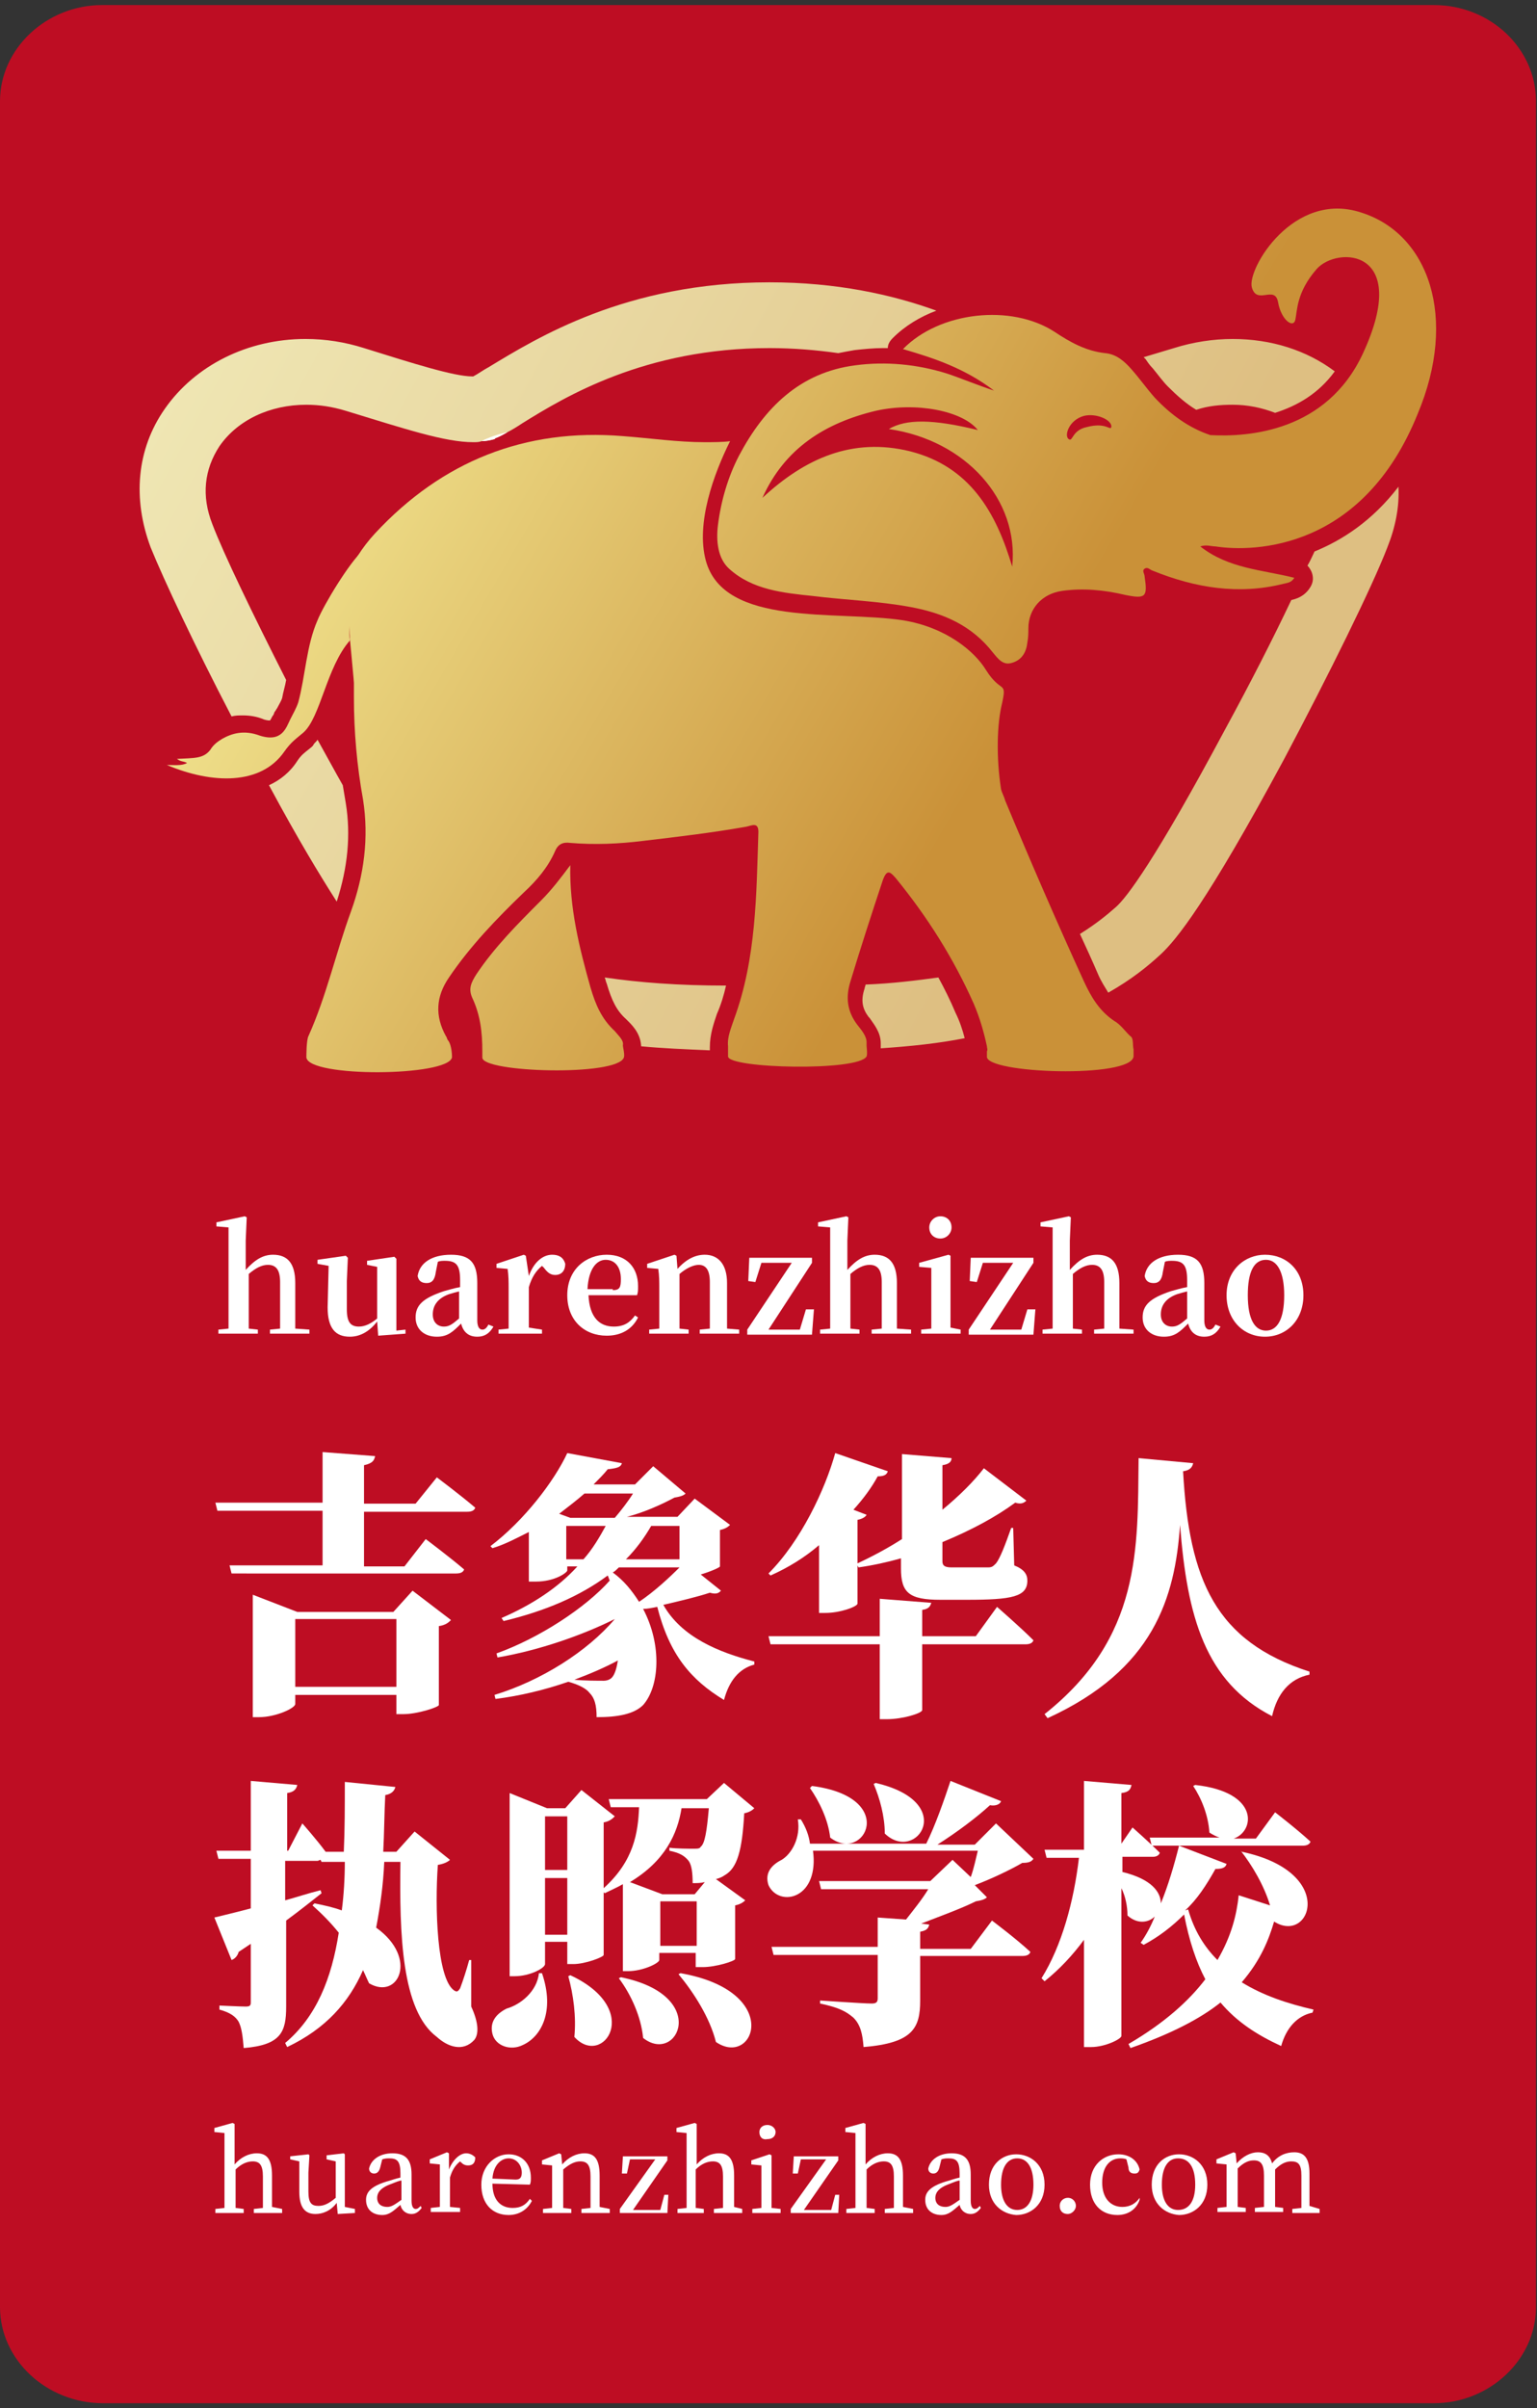 <?xml version="1.0" encoding="utf-8"?>
<!-- Generator: Adobe Illustrator 25.3.1, SVG Export Plug-In . SVG Version: 6.00 Build 0)  -->
<svg version="1.1" id="图层_1" xmlns="http://www.w3.org/2000/svg" xmlns:xlink="http://www.w3.org/1999/xlink" x="0px" y="0px"
	 viewBox="0 0 152 238" style="enable-background:new 0 0 152 238;" xml:space="preserve">
<rect x="0" y="0" width="152" height="238" fill="#333333" stroke="none"/>
<style type="text/css">
	.st0{fill-rule:evenodd;clip-rule:evenodd;fill:#BE0D23;}
	.st1{fill:url(#SVGID_1_);}
	.st2{fill:#FFFFFF;}
	.st3{fill:url(#SVGID_2_);}
	.st4{fill:url(#SVGID_3_);}
	.st5{fill:url(#SVGID_4_);}
	.st6{fill:url(#SVGID_5_);}
</style>
<desc>Created with Sketch.</desc>
<g>
	<path id="Fill-1_7_" class="st0" d="M10.2,237.5C4.6,237.5,0,233.2,0,228V10c0-5.2,4.6-9.5,10.1-9.5h131.7c5.6,0,10.1,4.3,10.1,9.5
		v218c0,5.2-4.6,9.5-10.1,9.5H10.2z"/>
	<g>
		<g>
			<linearGradient id="SVGID_1_" gradientUnits="userSpaceOnUse" x1="6.741" y1="21.267" x2="105.744" y2="75.427">
				<stop  offset="0" style="stop-color:#F2EDBC"/>
				<stop  offset="1" style="stop-color:#DEBF82"/>
			</linearGradient>
			<path class="st1" d="M34.2,79.4c-0.1-0.6-0.2-1.2-0.3-1.8c-0.8-1.4-1.6-2.9-2.5-4.5c-0.1,0.2-0.3,0.3-0.4,0.5s-0.3,0.3-0.4,0.4
				c-0.5,0.4-0.8,0.6-1.2,1.2c-0.7,1.1-1.7,1.9-2.8,2.4c2.9,5.4,5.1,9,6.7,11.5C34.4,85.7,34.7,82.5,34.2,79.4z M94.5,100.1
				c-0.5-1.2-1.1-2.4-1.7-3.5c-2.2,0.3-4.6,0.6-7.2,0.7c0,0.1-0.1,0.3-0.1,0.4c-0.4,1.2-0.2,2,0.4,2.8l0.1,0.1
				c0.4,0.6,1.1,1.4,1.1,2.5c0,0.1,0,0.1,0,0.1c0,0,0,0,0,0.1c0,0.1,0,0.2,0,0.3c3-0.2,5.8-0.5,8.3-1
				C95.2,101.8,94.9,100.9,94.5,100.1z M121.9,33.5c-1.9,0-3.9,0.3-5.8,0.9c-1,0.3-2,0.6-3,0.9c0.1,0.1,0.1,0.1,0.2,0.2
				c0.2,0.3,0.4,0.6,0.7,0.9c0.5,0.6,1,1.3,1.5,1.8c0.9,0.9,1.8,1.7,2.8,2.3c1.2-0.4,2.4-0.5,3.6-0.5c1.5,0,2.9,0.3,4.2,0.8
				c2.2-0.7,4.3-1.9,5.9-4.1C129.2,34.6,125.7,33.5,121.9,33.5z M130,54.5c-0.2,0.4-0.4,0.9-0.7,1.4c0.2,0.2,0.3,0.4,0.4,0.6
				c0.2,0.5,0.2,1-0.1,1.5c-0.6,1-1.5,1.2-1.9,1.3c-1.8,3.8-4.1,8.3-6.5,12.7c-7,13.1-9.8,16.7-10.8,17.6c-0.9,0.8-2,1.7-3.6,2.7
				c0.6,1.3,1.2,2.6,1.8,4c0.3,0.7,0.7,1.3,1,1.8c2.3-1.3,3.9-2.6,5.2-3.8c1.5-1.4,4.5-5,12.2-19.3c4.4-8.3,8.7-17,10.2-20.9
				c0.8-2,1.2-4,1.1-6C135.7,51.5,132.7,53.4,130,54.5z M76.1,27.9c-14.2,0-23,5.5-27.8,8.4c-0.4,0.2-1.1,0.7-1.5,0.9h-0.1
				c-1.8,0-5.9-1.3-10.7-2.8c-1.9-0.6-3.8-0.9-5.8-0.9c-5.7,0-10.9,2.6-13.9,6.9c-2.8,4-3.2,8.9-1.4,13.7c1.3,3.2,4.4,9.8,8,16.7
				c0.4-0.1,0.7-0.1,1.1-0.1c0.7,0,1.4,0.1,2.1,0.4c0.3,0.1,0.5,0.1,0.6,0.1h0c0.1-0.1,0.2-0.4,0.3-0.5c0.1-0.1,0.1-0.3,0.2-0.4
				c0.1-0.1,0.1-0.2,0.2-0.3c0.2-0.4,0.4-0.7,0.5-1c0.1-0.6,0.3-1.2,0.4-1.8C25,60.7,22.1,54.7,21,51.8c-1.1-2.8-0.8-5.4,0.7-7.7
				c1.8-2.6,5-4.1,8.6-4.1c1.3,0,2.6,0.2,3.9,0.6c5.9,1.8,9.8,3.1,12.6,3.1c0.3,0,0.6,0,0.8-0.1c0.4,0,0.9-0.1,1.3-0.2l0.1-0.1
				c0.3-0.1,0.7-0.3,1.2-0.6c0.4-0.2,0.9-0.5,1.5-0.9c4.2-2.6,12.1-7.4,24.4-7.4c2.4,0,4.7,0.2,6.8,0.5c0.5-0.1,1-0.2,1.6-0.3
				c0.9-0.1,1.9-0.2,2.8-0.2h0.5c0-0.4,0.2-0.7,0.5-1c1.2-1.2,2.7-2.1,4.3-2.7C88.2,29.1,82.7,27.9,76.1,27.9z M59.8,96.6
				c0.1,0.2,0.1,0.4,0.2,0.6c0.5,1.7,1,2.7,1.9,3.5c0.5,0.5,1.4,1.3,1.5,2.6c0,0,0,0.1,0,0.1c0,0,0,0,0,0c2.1,0.2,4.4,0.3,6.8,0.4
				c0,0,0,0,0,0c0-0.1,0-0.1,0-0.2v-0.1c0-1.3,0.4-2.4,0.7-3.3c0.4-0.9,0.7-1.9,0.9-2.8C67.1,97.4,63.2,97.1,59.8,96.6z"/>
		</g>
		<path class="st2" d="M50.2,42.7c-0.5,0.3-0.9,0.5-1.2,0.6l-0.1,0.1c-0.4,0.1-0.8,0.2-1.3,0.2C48.4,43.2,49.3,42.9,50.2,42.7z"/>
		<g>
			<linearGradient id="SVGID_2_" gradientUnits="userSpaceOnUse" x1="2.627" y1="66.374" x2="77.405" y2="110.009">
				<stop  offset="0" style="stop-color:#F7F19D"/>
				<stop  offset="1" style="stop-color:#CA9138"/>
			</linearGradient>
			<path class="st3" d="M60.8,101.9c-1.3-1.2-1.9-2.6-2.4-4.3c-1.1-3.9-2.1-7.9-2-12.1c-0.9,1.2-1.8,2.4-2.9,3.5
				c-2.3,2.3-4.6,4.6-6.4,7.3c-0.5,0.8-0.8,1.4-0.4,2.3c0.8,1.7,1,3.4,1,5.3v0h0c0,0,0,0.4,0,0.6c-0.1,1.5,13.4,1.9,14,0
				c0.1-0.3-0.1-1-0.1-1.2C61.7,102.8,61.2,102.4,60.8,101.9z"/>
			<linearGradient id="SVGID_3_" gradientUnits="userSpaceOnUse" x1="9.227" y1="55.064" x2="84.005" y2="98.699">
				<stop  offset="0" style="stop-color:#F7F19D"/>
				<stop  offset="1" style="stop-color:#CA9138"/>
			</linearGradient>
			<path class="st4" d="M31.4,61.3c-1.1,2.5-1.2,5.5-1.9,8.1c-0.2,0.6-0.5,1.1-0.8,1.7c-0.4,0.8-0.8,2.3-3,1.6
				c-1.6-0.6-2.8-0.2-3.7,0.3c-0.5,0.3-0.9,0.6-1.2,1.1c-0.7,0.9-1.6,0.8-3.3,0.9c0.4,0.3,0.6,0.2,1,0.4c-0.5,0.3-1.3,0.2-2,0.2
				c4.5,1.9,9.3,2,11.6-1.3c0.7-1,1.2-1.3,1.9-1.9c1.7-1.5,2.3-6.5,4.6-9.1c-0.3-2.7,1.3-8.9,1.3-8.9C34.6,55.5,32,59.8,31.4,61.3z"
				/>
			<linearGradient id="SVGID_4_" gradientUnits="userSpaceOnUse" x1="11.534" y1="51.11" x2="86.312" y2="94.745">
				<stop  offset="0" style="stop-color:#F7F19D"/>
				<stop  offset="1" style="stop-color:#CA9138"/>
			</linearGradient>
			<path class="st5" d="M110.2,100.9c-1.5-1-2.3-2.4-3-3.9c-2.7-5.9-5.3-11.9-7.8-17.9c-0.1-0.4-0.3-0.7-0.4-1.1
				c-0.5-3.2-0.4-6.5,0.1-8.5c0.5-2.3-0.1-0.9-1.6-3.3c-1.1-1.8-3.9-4.2-8.2-4.9c-6.6-1-17.7,0.7-19.5-5.9c-1-3.7,0.8-8.6,2.4-11.8
				c-0.7,0.1-1.8,0.1-2.5,0.1c-2.7,0-5.4-0.4-8.1-0.6c-9.7-0.8-17.9,2.5-24.5,9.6c-1.3,1.4-2.3,3-3,4.7c0,0,0.6,5.6,0.5,5.7
				c0.2,2.2,0.4,4.2,0.4,4.4c0,0.5,0,0.9,0,1.4c0,3.4,0.3,6.8,0.9,10.1c0.6,3.8,0.1,7.5-1.2,11.1c-1.5,4.1-2.4,8.3-4.2,12.3
				c-0.2,0.4-0.2,1.9-0.2,2.1c0.2,2,14,1.9,14.4,0c0-0.1,0-1.2-0.4-1.7c-0.1-0.1-0.1-0.3-0.2-0.4c-1.1-2-1-3.9,0.3-5.8
				c2.1-3.1,4.7-5.8,7.4-8.4c1.3-1.2,2.4-2.5,3.1-4.1c0.3-0.7,0.8-0.9,1.5-0.8c2.4,0.2,4.8,0.1,7.2-0.2c3.4-0.4,6.8-0.8,10.2-1.4
				c0.5-0.1,1.2-0.5,1.2,0.5c-0.2,6.2-0.2,12.5-2.4,18.5c-0.3,0.9-0.7,1.8-0.6,2.7c0,0.1,0,0.2,0,0.3c0,0,0,0.5,0,0.7
				c0,1.2,12.9,1.5,13.7,0c0.1-0.2,0-1,0-1c0-0.1,0-0.2,0-0.4c0-0.6-0.5-1.2-0.9-1.7c-1-1.3-1.2-2.7-0.7-4.3c1-3.3,2.1-6.7,3.2-10
				c0.4-1.1,0.7-0.9,1.3-0.2c3.1,3.8,5.7,7.9,7.7,12.4c0.6,1.4,1,2.8,1.3,4.2c0,0.2,0.1,0.3,0,0.5c0,0,0,0.3,0,0.5
				c-0.2,1.7,14.3,2.2,14.5,0c0-0.2,0-0.7,0-0.7c-0.1-0.4,0-0.9-0.2-1.2C111.3,102,110.9,101.3,110.2,100.9z"/>
			<linearGradient id="SVGID_5_" gradientUnits="userSpaceOnUse" x1="40.333" y1="1.757" x2="115.111" y2="45.392">
				<stop  offset="0" style="stop-color:#F7F19D"/>
				<stop  offset="1" style="stop-color:#CA9138"/>
			</linearGradient>
			<path class="st6" d="M134.6,21c-6.7-2.2-11.3,5.6-10.8,7.4c0.5,1.8,2.3-0.3,2.6,1.5c0.3,1.7,1.5,2.6,1.7,1.7
				c0.2-0.9,0.1-2.7,2.1-5c2-2.3,9.4-2.1,4.6,8.3c-3.6,7.8-11.4,8.3-15.1,8.1c-2.1-0.7-3.9-2-5.5-3.7c-0.8-0.9-1.5-1.9-2.3-2.8
				c-0.7-0.8-1.5-1.5-2.6-1.6c-1.9-0.2-3.5-1.1-5-2.1c-4.3-2.8-11.4-2-15,1.7c3.1,0.9,6.1,1.9,9,4.1c-1.8-0.6-3.2-1.2-4.7-1.7
				c-2.9-0.9-6-1.2-9-0.8c-5.5,0.7-9,4.2-11.5,8.9c-1.1,2.1-1.8,4.5-2.1,6.9c-0.2,1.6,0,3.3,1.1,4.3c2.3,2.1,5.4,2.4,8.3,2.7
				c3.2,0.4,6.5,0.5,9.7,1.1c3.2,0.6,6,1.8,8.1,4.5c0.5,0.6,1,1.3,1.9,1c1-0.3,1.4-1.1,1.5-2c0.1-0.5,0.1-1,0.1-1.4
				c0-1.9,1.3-3.4,3.3-3.7c2.1-0.3,4.2-0.1,6.3,0.4c2,0.4,2.2,0.2,1.9-1.8c0-0.3-0.3-0.6,0-0.8c0.3-0.2,0.5,0.1,0.8,0.2
				c4.2,1.7,8.5,2.4,12.9,1.3c0.4-0.1,0.8-0.1,1.1-0.6c-3.2-0.8-6.5-0.9-9.3-3.1c0.6-0.2,1.1,0,1.5,0c3.9,0.6,14.6,0.3,20-13.1
				C144.2,31.4,141.3,23.1,134.6,21z M100.1,56c-1.6-5.4-4.2-9.9-10.1-11.4c-5.7-1.4-10.4,0.7-14.6,4.6c2.2-4.9,6.2-7.4,11.2-8.6
				c4-0.9,8.6,0,10.1,1.9c-4.5-1.1-7.1-1.1-8.8-0.1C95.5,43.5,100.8,49.4,100.1,56z M109.9,42.2c-0.1,0.4-0.5-0.5-2.4,0
				c-1.5,0.3-1.4,1.5-1.8,1.2c-0.5-0.3,0-1.9,1.5-2.3C108.4,40.8,110,41.5,109.9,42.2z"/>
		</g>
	</g>
	<g>
		<path class="st2" d="M30.6,131.4v0.4h-3.9v-0.4l1-0.1c0-0.8,0-2,0-2.8v-1.8c0-1.2-0.4-1.7-1.2-1.7c-0.6,0-1.2,0.3-1.9,0.9v2.6
			c0,0.8,0,2,0,2.8l0.9,0.1v0.4h-3.9v-0.4l1-0.1c0-0.8,0-2,0-2.8v-7.2l-1.2-0.1v-0.4l2.8-0.6l0.2,0.1l-0.1,2.3v2.9
			c0.9-1,1.7-1.5,2.7-1.5c1.4,0,2.2,0.8,2.2,2.8v1.7c0,0.8,0,2,0,2.8L30.6,131.4z"/>
		<path class="st2" d="M40.1,131.4v0.4l-2.7,0.2l-0.1-1.4c-0.7,0.9-1.6,1.5-2.7,1.5c-1.4,0-2.2-0.8-2.2-2.9l0.1-4.1l-1.1-0.2v-0.4
			l2.8-0.4l0.2,0.2l-0.1,2.3v2.8c0,1.3,0.4,1.7,1.2,1.7c0.6,0,1.2-0.3,1.8-0.8l0-5.1l-1-0.2v-0.4l2.7-0.4l0.2,0.2l0,2.3v4.8
			L40.1,131.4z"/>
		<path class="st2" d="M48.8,131.1c-0.4,0.7-0.9,1-1.6,1c-0.9,0-1.4-0.5-1.6-1.3c-0.8,0.8-1.3,1.3-2.4,1.3c-1.2,0-2.1-0.7-2.1-1.9
			c0-1.2,0.7-1.9,2.8-2.6c0.4-0.1,1-0.3,1.6-0.4v-0.7c0-1.5-0.4-1.9-1.5-1.9c-0.2,0-0.5,0-0.7,0.1l-0.2,1c-0.1,0.8-0.4,1.1-0.9,1.1
			c-0.5,0-0.8-0.2-0.9-0.7c0.2-1.3,1.4-2.1,3.3-2.1c1.9,0,2.6,0.8,2.6,2.8v3.7c0,0.6,0.2,0.9,0.5,0.9c0.2,0,0.4-0.1,0.6-0.5
			L48.8,131.1z M45.5,127.6c-0.4,0.1-0.8,0.2-1.1,0.3c-1.1,0.4-1.6,1.1-1.6,2c0,0.8,0.5,1.2,1.1,1.2c0.5,0,0.8-0.2,1.5-0.8V127.6z"
			/>
		<path class="st2" d="M52.3,126.1c0.5-1.4,1.4-2.1,2.3-2.1c0.6,0,1.1,0.2,1.3,0.9c0,0.6-0.3,1.1-1,1.1c-0.5,0-0.8-0.3-1.1-0.7
			l-0.2-0.2c-0.6,0.5-1,1.1-1.3,2.1v1.3c0,0.8,0,1.9,0,2.7l1.3,0.2v0.4h-4.3v-0.4l1-0.1c0-0.8,0-2,0-2.8v-1c0-0.9,0-1.4-0.1-2.1
			l-1.1-0.1v-0.4l2.7-0.9l0.2,0.1L52.3,126.1z"/>
		<path class="st2" d="M58.2,128c0.1,2.2,1.1,3.1,2.5,3.1c1,0,1.6-0.4,2.1-1.1l0.3,0.2c-0.6,1.2-1.7,1.8-3.1,1.8
			c-2.2,0-3.9-1.5-3.9-4c0-2.6,1.9-4,3.9-4c2,0,3.1,1.3,3.1,3.1c0,0.4,0,0.6-0.1,0.9H58.2z M60.6,127.5c0.7,0,0.8-0.3,0.8-1.1
			c0-1.2-0.6-1.9-1.5-1.9c-0.9,0-1.7,0.9-1.8,2.9H60.6z"/>
		<path class="st2" d="M73.1,131.4v0.4h-3.9v-0.4l1-0.1c0-0.8,0-2,0-2.8v-1.8c0-1.2-0.4-1.7-1.1-1.7c-0.5,0-1.2,0.3-1.9,0.9v2.6
			c0,0.8,0,2,0,2.8l0.9,0.1v0.4h-3.9v-0.4l1-0.1c0-0.8,0-2,0-2.8v-1c0-0.9,0-1.4-0.1-2.1l-1.1-0.1v-0.4l2.7-0.9l0.2,0.1l0.1,1.3
			c0.9-1,1.8-1.4,2.7-1.4c1.3,0,2.2,0.9,2.2,2.8v1.7c0,0.8,0,2,0,2.8L73.1,131.4z"/>
		<path class="st2" d="M80.5,129.3l-0.2,2.6h-6.4v-0.5l4.4-6.6h-3l-0.6,1.9l-0.7-0.1l0.1-2.3h6.2v0.5l-4.3,6.6h3.1l0.6-2H80.5z"/>
		<path class="st2" d="M90.1,131.4v0.4h-3.9v-0.4l1-0.1c0-0.8,0-2,0-2.8v-1.8c0-1.2-0.4-1.7-1.2-1.7c-0.6,0-1.2,0.3-1.9,0.9v2.6
			c0,0.8,0,2,0,2.8l0.9,0.1v0.4h-3.9v-0.4l1-0.1c0-0.8,0-2,0-2.8v-7.2l-1.2-0.1v-0.4l2.8-0.6l0.2,0.1l-0.1,2.3v2.9
			c0.9-1,1.7-1.5,2.7-1.5c1.4,0,2.2,0.8,2.2,2.8v1.7c0,0.8,0,2,0,2.8L90.1,131.4z"/>
		<path class="st2" d="M95,131.4v0.4h-3.9v-0.4l1-0.1c0-0.8,0-2,0-2.8v-1c0-0.9,0-1.5,0-2.2l-1.2-0.1v-0.4l2.9-0.8l0.2,0.1l0,2.2
			v2.1c0,0.8,0,2,0,2.8L95,131.4z M91.9,121.3c0-0.6,0.5-1.1,1.1-1.1s1.1,0.4,1.1,1.1c0,0.6-0.5,1.1-1.1,1.1S91.9,122,91.9,121.3z"
			/>
		<path class="st2" d="M102.4,129.3l-0.2,2.6h-6.4v-0.5l4.4-6.6h-3l-0.6,1.9l-0.7-0.1l0.1-2.3h6.2v0.5l-4.3,6.6h3.1l0.6-2H102.4z"/>
		<path class="st2" d="M112.1,131.4v0.4h-3.9v-0.4l1-0.1c0-0.8,0-2,0-2.8v-1.8c0-1.2-0.4-1.7-1.2-1.7c-0.6,0-1.2,0.3-1.9,0.9v2.6
			c0,0.8,0,2,0,2.8l0.9,0.1v0.4h-3.9v-0.4l1-0.1c0-0.8,0-2,0-2.8v-7.2l-1.2-0.1v-0.4l2.8-0.6l0.2,0.1l-0.1,2.3v2.9
			c0.9-1,1.7-1.5,2.7-1.5c1.4,0,2.2,0.8,2.2,2.8v1.7c0,0.8,0,2,0,2.8L112.1,131.4z"/>
		<path class="st2" d="M120.7,131.1c-0.4,0.7-0.9,1-1.6,1c-0.9,0-1.4-0.5-1.6-1.3c-0.8,0.8-1.3,1.3-2.4,1.3c-1.2,0-2.1-0.7-2.1-1.9
			c0-1.2,0.7-1.9,2.8-2.6c0.4-0.1,1-0.3,1.6-0.4v-0.7c0-1.5-0.4-1.9-1.5-1.9c-0.2,0-0.5,0-0.7,0.1l-0.2,1c-0.1,0.8-0.4,1.1-0.9,1.1
			c-0.5,0-0.8-0.2-0.9-0.7c0.2-1.3,1.4-2.1,3.3-2.1c1.9,0,2.6,0.8,2.6,2.8v3.7c0,0.6,0.2,0.9,0.5,0.9c0.2,0,0.4-0.1,0.6-0.5
			L120.7,131.1z M117.5,127.6c-0.4,0.1-0.8,0.2-1.1,0.3c-1.1,0.4-1.6,1.1-1.6,2c0,0.8,0.5,1.2,1.1,1.2c0.5,0,0.8-0.2,1.5-0.8V127.6z
			"/>
		<path class="st2" d="M121.3,128c0-2.5,1.8-4,3.8-4c2.1,0,3.8,1.5,3.8,4s-1.7,4.1-3.8,4.1C123,132.1,121.3,130.5,121.3,128z
			 M127,128c0-2.3-0.7-3.5-1.8-3.5c-1.2,0-1.8,1.2-1.8,3.5c0,2.4,0.7,3.5,1.8,3.5C126.3,131.5,127,130.4,127,128z"/>
	</g>
	<g>
		<path class="st2" d="M43.2,146c0,0,2.4,1.8,3.8,3c-0.1,0.3-0.4,0.4-0.8,0.4H36v5.4h4l2.1-2.7c0,0,2.4,1.8,3.8,3
			c-0.1,0.3-0.4,0.4-0.8,0.4H22.9l-0.2-0.8h9.2v-5.4H21.5l-0.2-0.8h10.6v-5l5.2,0.4c-0.1,0.4-0.2,0.7-1.1,0.9v3.8h5.1L43.2,146z
			 M40.8,157.2l3.8,2.9c-0.2,0.2-0.5,0.5-1.2,0.6v7.8c0,0.2-2.1,0.9-3.5,0.9h-0.7v-1.9h-10v0.9c0,0.4-1.9,1.3-3.6,1.3H25v-12.1
			l4.4,1.7h9.5L40.8,157.2z M39.2,166.7V160h-10v6.7H39.2z"/>
		<path class="st2" d="M71.3,157.2c-0.2,0.2-0.4,0.4-1.1,0.2c-1.2,0.4-2.9,0.8-4.6,1.2c1.8,3.2,5.5,4.7,9,5.6l0,0.3
			c-1.5,0.4-2.5,1.6-3,3.5c-3.3-2-5.4-4.5-6.6-9.2c-0.5,0.1-1,0.2-1.4,0.2c1.9,3.6,1.6,7.7,0,9.5c-0.9,0.9-2.5,1.2-4.6,1.2
			c0-1.2-0.2-1.9-0.7-2.4c-0.3-0.4-1-0.8-2.1-1.1c-2.3,0.8-4.8,1.4-7.2,1.7l-0.1-0.4c4.6-1.4,9.2-4.3,11.9-7.5
			c-3.2,1.6-7.5,3.1-11.6,3.8l-0.1-0.4c4.2-1.5,8.8-4.5,11.2-7.2c-0.1-0.2-0.1-0.3-0.2-0.5c-2.7,2-6.1,3.5-10.3,4.5l-0.2-0.3
			c3-1.3,5.6-3,7.5-5.1h-1v0.4c0,0.2-1.2,1.1-3.1,1.1h-0.7v-4.9c-1.2,0.6-2.3,1.2-3.6,1.6l-0.2-0.2c3.3-2.5,6.3-6.4,7.6-9.2l5.4,1
			c-0.1,0.4-0.5,0.5-1.4,0.6c-0.4,0.5-0.9,1-1.4,1.5h4.1l1.8-1.8l3.2,2.7c-0.2,0.2-0.5,0.3-1.1,0.4c-1.3,0.7-3.1,1.5-4.7,1.9h5
			l1.7-1.8l3.5,2.6c-0.2,0.2-0.5,0.4-1,0.5v3.6c0,0.1-0.9,0.5-1.9,0.8L71.3,157.2z M57.8,147.6c-0.8,0.7-1.6,1.3-2.5,2l1.1,0.4h4.4
			c0.6-0.7,1.3-1.6,1.8-2.4H57.8z M57.7,154.1c0.9-1,1.6-2.2,2.2-3.3H56v3.3H57.7z M60.5,165.8c0.3-0.3,0.5-1,0.6-1.7
			c-1.3,0.7-2.7,1.3-4.3,1.9c1,0.1,2.3,0.1,2.9,0.1C60,166.1,60.3,166,60.5,165.8z M61.2,154.9c-0.2,0.2-0.4,0.4-0.6,0.5
			c1.1,0.8,1.9,1.8,2.6,2.9c1.5-1,3-2.4,4-3.4H61.2z M64.4,150.8c-0.7,1.2-1.5,2.3-2.5,3.3h5.3v-3.3H64.4z"/>
		<path class="st2" d="M98.6,158.8c0,0,2.3,2,3.6,3.3c-0.1,0.3-0.4,0.4-0.8,0.4H91.2v6.5c0,0.3-1.9,0.9-3.5,0.9h-0.7v-7.4H76.2
			l-0.2-0.8h11V158l5.1,0.4c-0.1,0.3-0.2,0.6-0.9,0.7v2.6h5.3L98.6,158.8z M81,152.7c-1.4,1.2-3,2.2-4.8,3l-0.2-0.2
			c3.2-3.2,5.6-8.3,6.6-11.9l5.2,1.8c-0.1,0.3-0.3,0.5-1,0.5c-0.6,1.1-1.4,2.2-2.4,3.3l1.3,0.5c-0.1,0.2-0.4,0.4-0.9,0.5v4.3
			c1.5-0.7,3-1.5,4.4-2.4v-8.4l4.9,0.4c0,0.4-0.3,0.6-0.9,0.7v4.4c1.7-1.4,3.1-2.8,4.1-4.1l4.2,3.2c-0.2,0.2-0.5,0.4-1.1,0.2
			c-1.9,1.4-4.3,2.7-7.2,3.9v1.9c0,0.4,0.2,0.6,0.9,0.6h2c0.6,0,1.2,0,1.6,0c0.4,0,0.5-0.1,0.8-0.4c0.4-0.5,0.9-1.8,1.5-3.5h0.2
			l0.1,3.7c1,0.4,1.3,0.9,1.3,1.5c0,1.6-1.5,1.9-6,1.9h-2.6c-3.1,0-3.9-0.7-3.9-3.1V154c-1.4,0.4-2.8,0.7-4.2,0.9l-0.1-0.2v3.8
			c-0.1,0.3-1.7,0.9-3.2,0.9H81V152.7z"/>
		<path class="st2" d="M118,144.6c-0.1,0.4-0.3,0.7-1,0.8c0.6,10.8,3.2,16.8,12.5,19.8l0,0.3c-2,0.4-3.2,1.9-3.7,4.1
			c-6.6-3.4-8.4-9.8-9.1-18.9c-0.5,7.2-2.6,14.3-13.1,19.1l-0.3-0.4c9.6-7.6,9.2-16.4,9.3-25.3L118,144.6z"/>
		<path class="st2" d="M46.6,198.3c0.7,1.5,0.8,2.7,0.3,3.3c-1.1,1.2-2.6,0.7-3.7-0.3c-3.5-2.6-3.7-10.2-3.6-17.3h-1.6
			c-0.1,2.3-0.4,4.4-0.8,6.5c4.2,3,2.2,7.2-0.7,5.5c-0.2-0.4-0.4-0.9-0.6-1.3c-1.4,3.2-3.7,5.8-7.5,7.6l-0.2-0.4
			c3.1-2.6,4.6-6.4,5.3-10.9c-0.8-1-1.7-1.9-2.6-2.7l0.2-0.2c1,0.2,1.9,0.4,2.7,0.7c0.2-1.5,0.3-3.2,0.3-4.8h-2.3l-0.1-0.2
			c-0.1,0-0.2,0.1-0.3,0.1h-3.2v3.9c1.1-0.3,2.3-0.7,3.5-1l0.1,0.3c-0.9,0.7-2,1.6-3.5,2.7v8.5c0,2.5-0.5,3.8-4.2,4.1
			c-0.1-1.2-0.2-2-0.5-2.6c-0.3-0.5-0.8-0.9-1.9-1.2v-0.4c0,0,2.1,0.1,2.6,0.1c0.4,0,0.5-0.1,0.5-0.4v-5.8l-1.2,0.8
			c-0.1,0.4-0.4,0.7-0.7,0.8l-1.7-4.2c0.8-0.2,2.1-0.5,3.6-0.9v-4.9h-3.2l-0.2-0.8h3.4v-6.9l4.6,0.4c-0.1,0.4-0.3,0.7-1,0.8v5.7h0.1
			l1.4-2.7c0,0,1.5,1.7,2.3,2.8H34c0.1-2.2,0.1-4.5,0.1-6.9l5,0.5c-0.1,0.4-0.4,0.7-1,0.8c-0.1,1.9-0.1,3.8-0.2,5.6h1.3l1.8-2
			l3.5,2.8c-0.2,0.2-0.6,0.4-1.2,0.5c-0.3,4.2-0.1,11.2,1.6,12.4c0.3,0.2,0.4,0.1,0.6-0.2c0.3-0.8,0.6-1.7,0.9-2.8l0.2,0L46.6,198.3
			z"/>
		<path class="st2" d="M53.6,195c1.3,3.8-0.1,6.3-1.9,7.1c-1.2,0.6-2.7,0.1-3-1.1c-0.3-1.2,0.4-2,1.4-2.5c1.4-0.4,3-1.7,3.2-3.5
			H53.6z M74.6,178.7c-0.2,0.2-0.5,0.4-1,0.5c-0.2,3.7-0.7,5.4-1.9,6.1c-0.3,0.2-0.5,0.3-0.9,0.4l2.9,2.1c-0.2,0.2-0.5,0.4-1,0.5
			v5.3c0,0.2-1.9,0.8-3.2,0.8h-0.7V193h-3.6v0.7c0,0.3-1.6,1.1-3.1,1.1h-0.5v-8.6c-0.5,0.3-1.2,0.6-1.8,0.9l-0.1-0.1v6.2
			c0,0.2-1.8,0.9-3,0.9h-0.6v-2.2h-2.2v2.2c0,0.4-1.5,1.2-3,1.2h-0.5v-18.1l3.7,1.5h1.8l1.6-1.8l3.3,2.6c-0.2,0.2-0.5,0.5-1.1,0.6
			v6.5c3-2.7,3.4-5.5,3.5-8h-2.8l-0.2-0.8h9.7l1.7-1.6L74.6,178.7z M53.9,179.5v5.3h2.2v-5.3H53.9z M56.1,191.2v-5.6h-2.2v5.6H56.1z
			 M56.4,195.2c7.3,3.4,3.2,9.2,0.4,6.1c0.2-2-0.1-4.2-0.6-6L56.4,195.2z M61.4,195.4c8.9,1.8,5.6,8.7,2.2,6
			c-0.2-2.1-1.2-4.3-2.4-5.9L61.4,195.4z M69.7,186c-0.4,0.1-0.8,0.1-1.2,0.1c0-1-0.1-1.8-0.4-2.2c-0.4-0.5-0.9-0.8-1.9-1v-0.3
			c0.7,0.1,1.9,0.1,2.4,0.1c0.4,0,0.6,0,0.7-0.2c0.4-0.3,0.6-1.5,0.8-3.8h-2.7c-0.4,2.5-1.6,5.2-5.1,7.3l3.2,1.2h3.2L69.7,186z
			 M68.9,192.3v-4.4h-3.6v4.4H68.9z M67.3,195c10.2,1.8,7.3,9.4,3.5,6.8c-0.6-2.4-2.2-4.9-3.7-6.7L67.3,195z"/>
		<path class="st2" d="M102.2,183.7c-0.2,0.3-0.5,0.4-1.1,0.4c-1.2,0.7-3.1,1.6-4.7,2.2l1.2,1.2c-0.2,0.2-0.5,0.3-1.1,0.4
			c-1.4,0.7-3.6,1.5-5.4,2.2l0.8,0.1c-0.1,0.4-0.3,0.6-0.9,0.7v1.7h5l2.1-2.8c0,0,2.4,1.8,3.8,3.1c-0.1,0.3-0.4,0.4-0.8,0.4H91v4.4
			c0,2.7-0.7,4.2-5.6,4.6c-0.1-1.3-0.3-2.2-1-2.9c-0.7-0.6-1.4-1-3.3-1.4v-0.3c0,0,4.3,0.3,5.1,0.3c0.4,0,0.6-0.1,0.6-0.5v-4.3H76.5
			l-0.2-0.8h10.5v-2.9l2.8,0.2c0.7-0.9,1.6-2,2.2-3H81.2l-0.2-0.8h11l2.2-2.1l1.8,1.7c0.3-0.8,0.5-1.8,0.7-2.6H80.4
			c0.3,2.2-0.4,3.7-1.5,4.3c-1.1,0.6-2.4,0.2-2.9-0.9c-0.4-1.2,0.3-2,1.3-2.5c1-0.6,1.9-2.2,1.6-4l0.3,0c0.5,0.8,0.8,1.6,0.9,2.4
			h11.5c0.9-1.8,1.8-4.4,2.4-6.2L99,178c-0.1,0.3-0.5,0.5-1.1,0.4c-1.3,1.2-3.3,2.7-5.2,3.9h3.7l2.1-2.1L102.2,183.7z M80.3,176.5
			c8.6,1.1,5.2,7.7,1.8,5.1c-0.2-1.8-1.1-3.6-2-4.9L80.3,176.5z M86.6,176.2c8.2,1.9,4,8,0.9,5c0-1.7-0.5-3.5-1.1-4.9L86.6,176.2z"
			/>
		<path class="st2" d="M122.8,183c9.5,2,6.8,9.2,3.2,6.9c-0.5,1.7-1.3,3.8-3.2,6c2.1,1.3,4.5,2.1,7.1,2.7l-0.1,0.3
			c-1.5,0.3-2.6,1.5-3.1,3.3c-2.4-1.1-4.4-2.4-6-4.3c-2,1.6-4.9,3.1-8.9,4.5l-0.2-0.4c3.6-2.1,6-4.3,7.6-6.4
			c-0.9-1.7-1.6-3.8-2.1-6.4c-1.2,1.2-2.5,2.2-4,3l-0.3-0.2c0.5-0.7,1-1.6,1.4-2.6c-0.6,0.6-1.7,0.8-2.7-0.1c0-0.9-0.2-1.9-0.6-2.7
			v14.6c0,0.3-1.6,1.1-3,1.1h-0.7v-10.6c-1.1,1.5-2.4,2.9-3.9,4.1l-0.3-0.3c2-3.2,3.2-7.6,3.7-11.9h-3.2l-0.2-0.8h3.9v-6.8l4.7,0.4
			c-0.1,0.4-0.2,0.7-1,0.8v5l1.1-1.6c0,0,1.7,1.5,2.7,2.5c-0.1,0.3-0.4,0.4-0.7,0.4h-3v1.5c2.9,0.7,3.8,2,3.8,3.1
			c0.7-1.7,1.3-3.7,1.8-5.7l4.7,1.8c-0.1,0.4-0.5,0.5-1.1,0.5c-0.9,1.6-1.8,3-3,4.1l0.3-0.1c0.6,2.1,1.6,3.7,2.9,5
			c1.4-2.4,1.9-4.5,2.1-6.4l3.1,1c-0.6-2-1.8-4-2.9-5.4L122.8,183z M113.7,181.6h6.9c-0.3-0.1-0.7-0.3-1-0.5
			c-0.1-1.7-0.8-3.4-1.6-4.6l0.2-0.1c6.4,0.7,5.9,4.6,3.8,5.3h2.2l1.9-2.6c0,0,2.2,1.7,3.5,2.9c-0.1,0.3-0.4,0.4-0.8,0.4h-14.9
			L113.7,181.6z"/>
	</g>
	<g>
		<path class="st2" d="M27.9,218.3v0.4h-2.8v-0.4l0.9-0.1c0-0.6,0-1.4,0-2v-1.1c0-1.1-0.3-1.5-1-1.5c-0.5,0-1.1,0.2-1.7,0.8v1.8
			c0,0.6,0,1.4,0,2l0.8,0.1v0.4h-2.8v-0.4l0.9-0.1c0-0.6,0-1.5,0-2v-5.4l-1-0.1v-0.4l1.8-0.5l0.2,0.1l0,1.7v2.3
			c0.6-0.7,1.4-1.1,2.2-1.1c1,0,1.5,0.6,1.5,2.2v1.1c0,0.6,0,1.4,0,2L27.9,218.3z"/>
		<path class="st2" d="M35.1,218.3v0.4l-1.7,0.1l-0.1-1.1c-0.6,0.8-1.4,1.1-2.1,1.1c-1,0-1.6-0.6-1.6-2.2l0-3l-0.9-0.2v-0.3l1.8-0.2
			l0.1,0.1l-0.1,1.7v1.9c0,1.1,0.3,1.4,1,1.4c0.6,0,1.1-0.3,1.7-0.8l0-3.6l-0.9-0.2v-0.4l1.7-0.2l0.1,0.1l0,1.7v3.5L35.1,218.3z"/>
		<path class="st2" d="M41.7,218.2c-0.3,0.4-0.6,0.6-1,0.6c-0.6,0-1-0.4-1.1-0.9c-0.7,0.6-1.1,1-1.8,1c-0.9,0-1.6-0.5-1.6-1.5
			c0-0.7,0.4-1.3,2-1.8c0.4-0.1,0.9-0.3,1.4-0.4v-0.4c0-1.2-0.3-1.5-1.1-1.5c-0.2,0-0.4,0-0.7,0.1l-0.2,0.8
			c-0.1,0.4-0.3,0.6-0.6,0.6c-0.3,0-0.5-0.2-0.5-0.5c0.2-0.9,1.1-1.5,2.3-1.5c1.3,0,1.9,0.6,1.9,2.1v2.6c0,0.6,0.2,0.8,0.4,0.8
			c0.2,0,0.3-0.1,0.5-0.3L41.7,218.2z M39.6,215.5c-0.4,0.1-0.8,0.3-1.1,0.4c-1,0.4-1.2,0.9-1.2,1.3c0,0.6,0.4,0.9,1,0.9
			c0.4,0,0.7-0.2,1.4-0.7V215.5z"/>
		<path class="st2" d="M44.4,214.4c0.4-1,1.1-1.6,1.7-1.6c0.4,0,0.7,0.2,0.9,0.4c0,0.5-0.2,0.8-0.7,0.8c-0.3,0-0.5-0.1-0.7-0.3
			l-0.1-0.1c-0.5,0.4-0.8,0.9-1,1.6v0.9c0,0.6,0,1.4,0,2l1,0.1v0.4h-2.9v-0.4l0.9-0.1c0-0.6,0-1.5,0-2v-0.6c0-0.7,0-1.1,0-1.6
			l-1-0.1v-0.4l1.7-0.7l0.2,0.1L44.4,214.4z"/>
		<path class="st2" d="M48.7,215.8c0,1.6,0.8,2.4,2,2.4c0.8,0,1.3-0.3,1.7-0.9l0.2,0.2c-0.4,0.8-1.2,1.4-2.3,1.4
			c-1.6,0-2.7-1.1-2.7-3c0-1.8,1.3-3,2.7-3c1.3,0,2.2,0.9,2.2,2.3c0,0.3,0,0.5-0.1,0.7L48.7,215.8z M51,215.4c0.5,0,0.6-0.3,0.6-0.7
			c0-0.7-0.5-1.4-1.3-1.4c-0.7,0-1.5,0.6-1.6,2L51,215.4z"/>
		<path class="st2" d="M60.3,218.3v0.4h-2.8v-0.4l0.9-0.1c0-0.6,0-1.4,0-2v-1.1c0-1.1-0.3-1.5-1-1.5c-0.5,0-1,0.2-1.7,0.8v1.8
			c0,0.6,0,1.4,0,2l0.8,0.1v0.4h-2.8v-0.4l0.9-0.1c0-0.6,0-1.5,0-2v-0.6c0-0.7,0-1.1,0-1.6l-1-0.1v-0.4l1.7-0.7l0.2,0.1l0.1,1
			c0.6-0.7,1.4-1.1,2.2-1.1c1,0,1.5,0.6,1.5,2.2v1.1c0,0.6,0,1.4,0,2L60.3,218.3z"/>
		<path class="st2" d="M66.1,216.8l-0.1,1.9h-4.7v-0.4l3.5-4.9h-2.5l-0.3,1.4l-0.5,0l0.1-1.7h4.4v0.4l-3.4,4.9h2.7l0.4-1.5H66.1z"/>
		<path class="st2" d="M73.4,218.3v0.4h-2.8v-0.4l0.9-0.1c0-0.6,0-1.4,0-2v-1.1c0-1.1-0.3-1.5-1-1.5c-0.5,0-1.1,0.2-1.7,0.8v1.8
			c0,0.6,0,1.4,0,2l0.8,0.1v0.4H67v-0.4l0.9-0.1c0-0.6,0-1.5,0-2v-5.4l-1-0.1v-0.4l1.8-0.5l0.2,0.1l0,1.7v2.3
			c0.6-0.7,1.4-1.1,2.2-1.1c1,0,1.5,0.6,1.5,2.2v1.1c0,0.6,0,1.4,0,2L73.4,218.3z"/>
		<path class="st2" d="M77.2,218.3v0.4h-2.8v-0.4l0.9-0.1c0-0.6,0-1.5,0-2v-0.6c0-0.7,0-1.1,0-1.6l-1-0.1v-0.4l1.8-0.6l0.2,0.1
			l0,1.6v1.6c0,0.6,0,1.4,0,2L77.2,218.3z M75.1,210.7c0-0.4,0.3-0.7,0.8-0.7c0.4,0,0.8,0.3,0.8,0.7c0,0.4-0.3,0.7-0.8,0.7
			C75.4,211.5,75.1,211.2,75.1,210.7z"/>
		<path class="st2" d="M83,216.8l-0.1,1.9h-4.7v-0.4l3.5-4.9h-2.5l-0.3,1.4l-0.5,0l0.1-1.7h4.4v0.4l-3.4,4.9h2.7l0.4-1.5H83z"/>
		<path class="st2" d="M90.3,218.3v0.4h-2.8v-0.4l0.9-0.1c0-0.6,0-1.4,0-2v-1.1c0-1.1-0.3-1.5-1-1.5c-0.5,0-1.1,0.2-1.7,0.8v1.8
			c0,0.6,0,1.4,0,2l0.8,0.1v0.4h-2.8v-0.4l0.9-0.1c0-0.6,0-1.5,0-2v-5.4l-1-0.1v-0.4l1.8-0.5l0.2,0.1l0,1.7v2.3
			c0.6-0.7,1.4-1.1,2.2-1.1c1,0,1.5,0.6,1.5,2.2v1.1c0,0.6,0,1.4,0,2L90.3,218.3z"/>
		<path class="st2" d="M97,218.2c-0.3,0.4-0.6,0.6-1,0.6c-0.6,0-1-0.4-1.1-0.9c-0.7,0.6-1.1,1-1.8,1c-0.9,0-1.6-0.5-1.6-1.5
			c0-0.7,0.4-1.3,2-1.8c0.4-0.1,0.9-0.3,1.4-0.4v-0.4c0-1.2-0.3-1.5-1.1-1.5c-0.2,0-0.4,0-0.7,0.1l-0.2,0.8
			c-0.1,0.4-0.3,0.6-0.6,0.6c-0.3,0-0.5-0.2-0.5-0.5c0.2-0.9,1.1-1.5,2.3-1.5c1.3,0,1.9,0.6,1.9,2.1v2.6c0,0.6,0.2,0.8,0.4,0.8
			c0.2,0,0.3-0.1,0.5-0.3L97,218.2z M94.8,215.5c-0.4,0.1-0.8,0.3-1.1,0.4c-1,0.4-1.2,0.9-1.2,1.3c0,0.6,0.4,0.9,1,0.9
			c0.4,0,0.7-0.2,1.4-0.7V215.5z"/>
		<path class="st2" d="M97.8,215.9c0-2,1.3-3,2.7-3c1.4,0,2.8,1,2.8,3c0,2-1.4,3-2.8,3C99.1,218.8,97.8,217.8,97.8,215.9z
			 M102.2,215.9c0-1.7-0.6-2.6-1.6-2.6c-1,0-1.6,0.9-1.6,2.6c0,1.6,0.6,2.5,1.6,2.5C101.6,218.4,102.2,217.5,102.2,215.9z"/>
		<path class="st2" d="M104.8,218c0-0.5,0.4-0.8,0.8-0.8c0.5,0,0.8,0.4,0.8,0.8c0,0.4-0.4,0.8-0.8,0.8
			C105.1,218.8,104.8,218.5,104.8,218z"/>
		<path class="st2" d="M112.7,217.4c-0.3,0.9-1.1,1.5-2.2,1.5c-1.6,0-2.7-1.1-2.7-3c0-1.9,1.3-3,2.8-3c1.1,0,1.9,0.6,2.1,1.5
			c-0.1,0.3-0.2,0.4-0.5,0.4c-0.4,0-0.6-0.2-0.6-0.6l-0.2-0.8c-0.2-0.1-0.5-0.1-0.6-0.1c-1.1,0-1.8,0.9-1.8,2.4c0,1.5,0.8,2.4,2,2.4
			c0.7,0,1.3-0.3,1.7-0.9L112.7,217.4z"/>
		<path class="st2" d="M113.9,215.9c0-2,1.3-3,2.7-3c1.4,0,2.8,1,2.8,3c0,2-1.4,3-2.8,3C115.2,218.8,113.9,217.8,113.9,215.9z
			 M118.2,215.9c0-1.7-0.6-2.6-1.7-2.6c-1,0-1.6,0.9-1.6,2.6c0,1.6,0.6,2.5,1.6,2.5C117.6,218.4,118.2,217.5,118.2,215.9z"/>
		<path class="st2" d="M130.5,218.3v0.4h-2.7v-0.4l0.9-0.1c0-0.6,0-1.4,0-2V215c0-1.1-0.3-1.4-1-1.4c-0.5,0-1,0.2-1.6,0.8
			c0,0.2,0,0.4,0,0.6v1.1c0,0.6,0,1.4,0,2l0.8,0.1v0.4h-2.8v-0.4l0.9-0.1c0-0.6,0-1.4,0-2v-1.1c0-1.1-0.3-1.5-1-1.5
			c-0.5,0-1,0.2-1.6,0.8v1.8c0,0.6,0,1.4,0,2l0.8,0.1v0.4h-2.8v-0.4l0.9-0.1c0-0.6,0-1.5,0-2v-0.6c0-0.7,0-1.1,0-1.6l-1-0.1v-0.4
			l1.7-0.7l0.2,0.1l0.1,1c0.6-0.7,1.4-1.1,2.1-1.1c0.7,0,1.2,0.3,1.4,1.1c0.6-0.8,1.4-1.1,2.2-1.1c1,0,1.5,0.6,1.5,2.1v1.2
			c0,0.6,0,1.4,0,2L130.5,218.3z"/>
	</g>
</g>
</svg>
